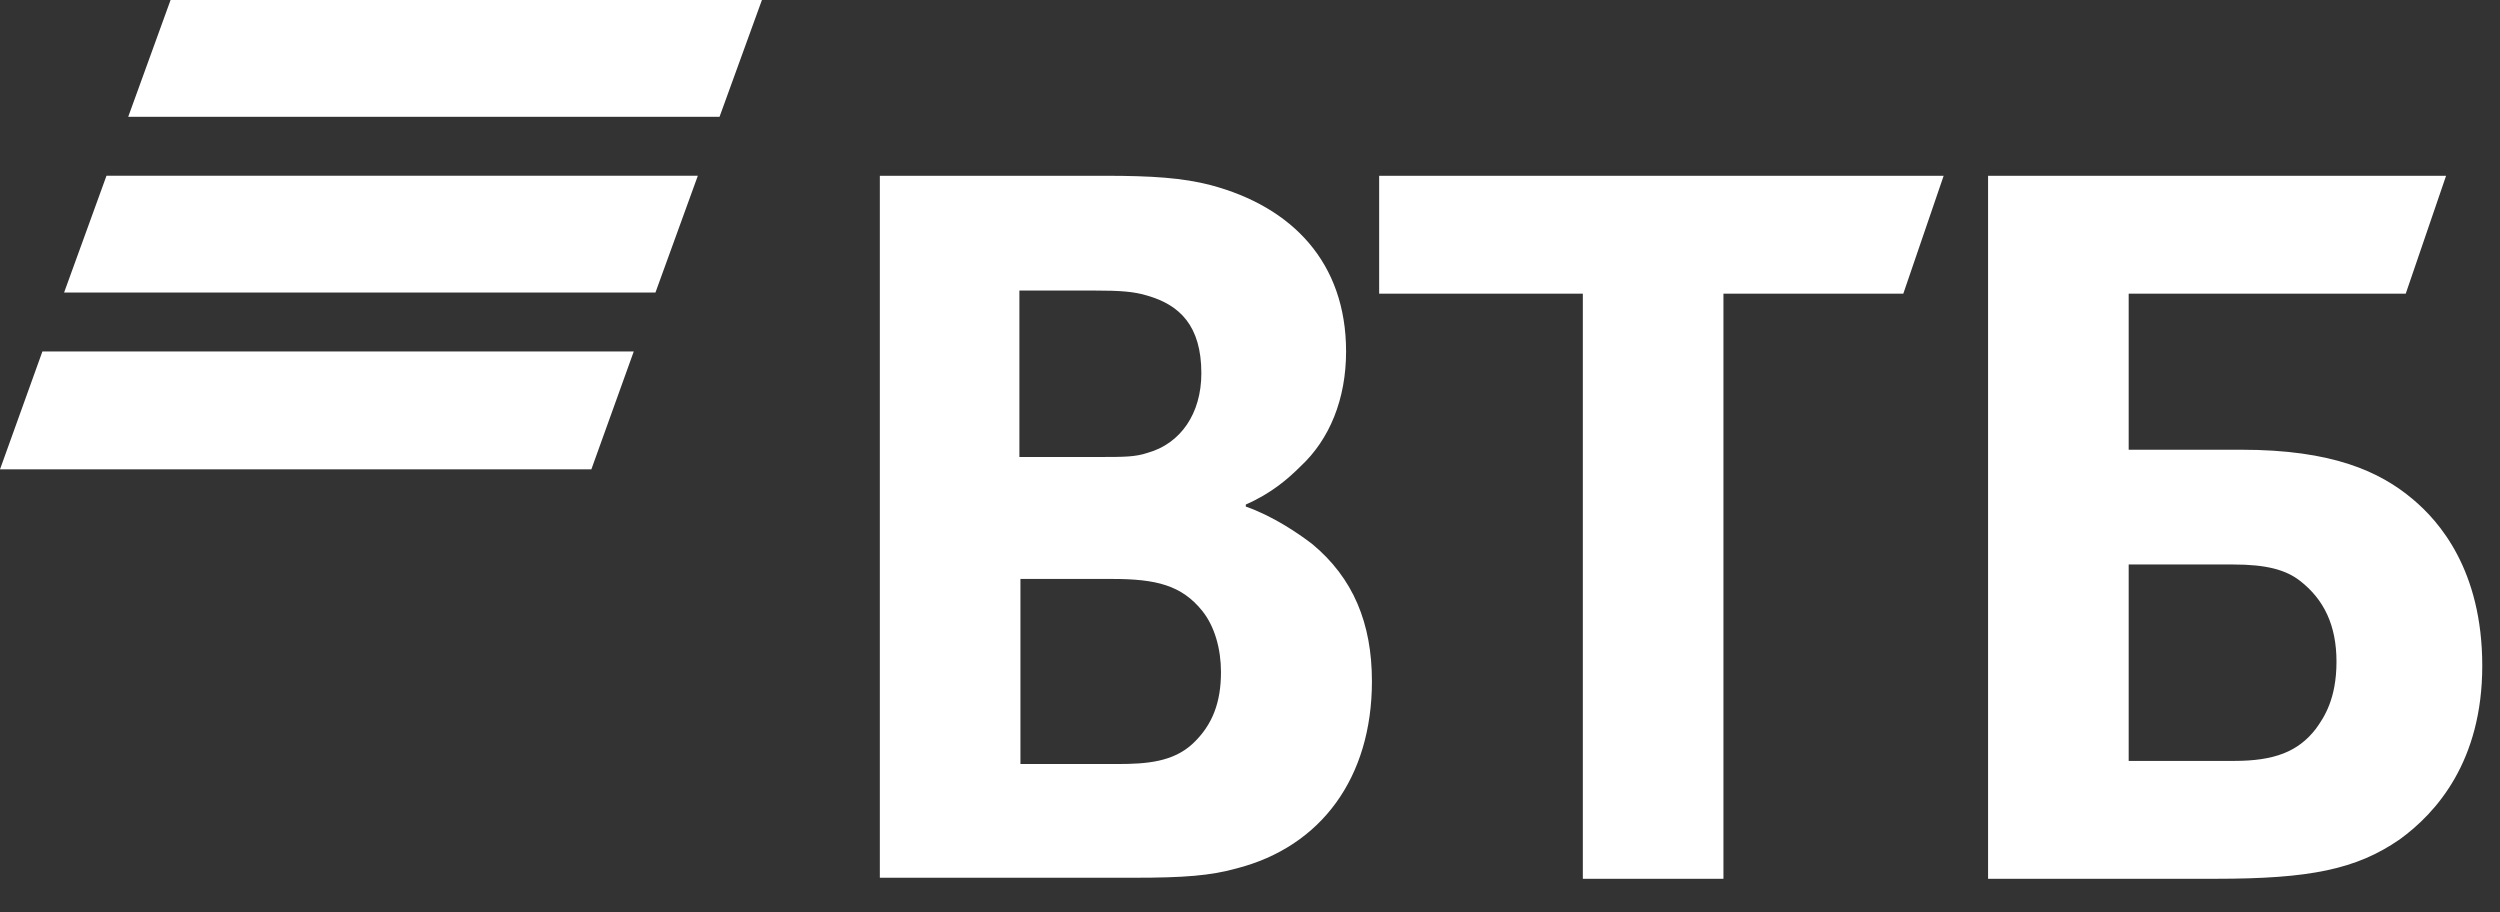 <?xml version="1.0" encoding="UTF-8"?> <svg xmlns="http://www.w3.org/2000/svg" width="74" height="27" viewBox="0 0 74 27" fill="none"><rect x="0" y="0" width="74" height="27" fill="#333333" stroke="none"/> <path d="M21.298 3.458H3.795L5.049 0H22.553L21.298 3.458ZM20.656 5.202H3.152L1.897 8.66H19.401L20.656 5.202ZM18.759 10.404H1.255L0 13.893H17.504L18.759 10.404Z" fill="white"></path> <path d="M63.009 22.523H66.13C67.324 22.523 68.028 22.248 68.548 21.575C68.793 21.238 69.16 20.687 69.16 19.586C69.16 18.515 68.793 17.75 68.089 17.199C67.66 16.862 67.079 16.709 66.1 16.709H63.009V22.523ZM58.847 26.012V5.203H72.404L71.21 8.692H63.009V13.312H66.345C69.037 13.312 70.445 13.955 71.424 14.781C72.189 15.424 73.475 16.862 73.475 19.708C73.475 22.523 72.128 24.053 71.027 24.849C69.741 25.736 68.364 26.012 65.58 26.012H58.847ZM46.852 26.012V8.692H40.823V5.203H57.532L56.338 8.692H51.014V26.012H46.852ZM30.174 13.527H32.53C33.265 13.527 33.602 13.527 33.969 13.404C34.948 13.129 35.56 12.241 35.56 11.048C35.56 9.64 34.917 9.028 33.969 8.753C33.571 8.63 33.173 8.6 32.377 8.6H30.174V13.527ZM30.205 17.137V22.615H33.081C33.938 22.615 34.734 22.554 35.315 22.003C35.897 21.452 36.141 20.779 36.141 19.892C36.141 19.218 35.958 18.545 35.59 18.086C34.978 17.321 34.214 17.137 32.928 17.137H30.205ZM36.876 14.934V14.995C37.671 15.271 38.436 15.791 38.834 16.097C40.058 17.107 40.609 18.453 40.609 20.167C40.609 23.013 39.11 25.063 36.6 25.706C35.835 25.92 35.04 25.981 33.571 25.981H26.043V5.203H32.714C34.091 5.203 35.009 5.264 35.835 5.479C38.253 6.121 39.844 7.774 39.844 10.405C39.844 11.813 39.355 13.006 38.498 13.802C38.13 14.169 37.641 14.598 36.876 14.934Z" fill="white"></path> </svg> 